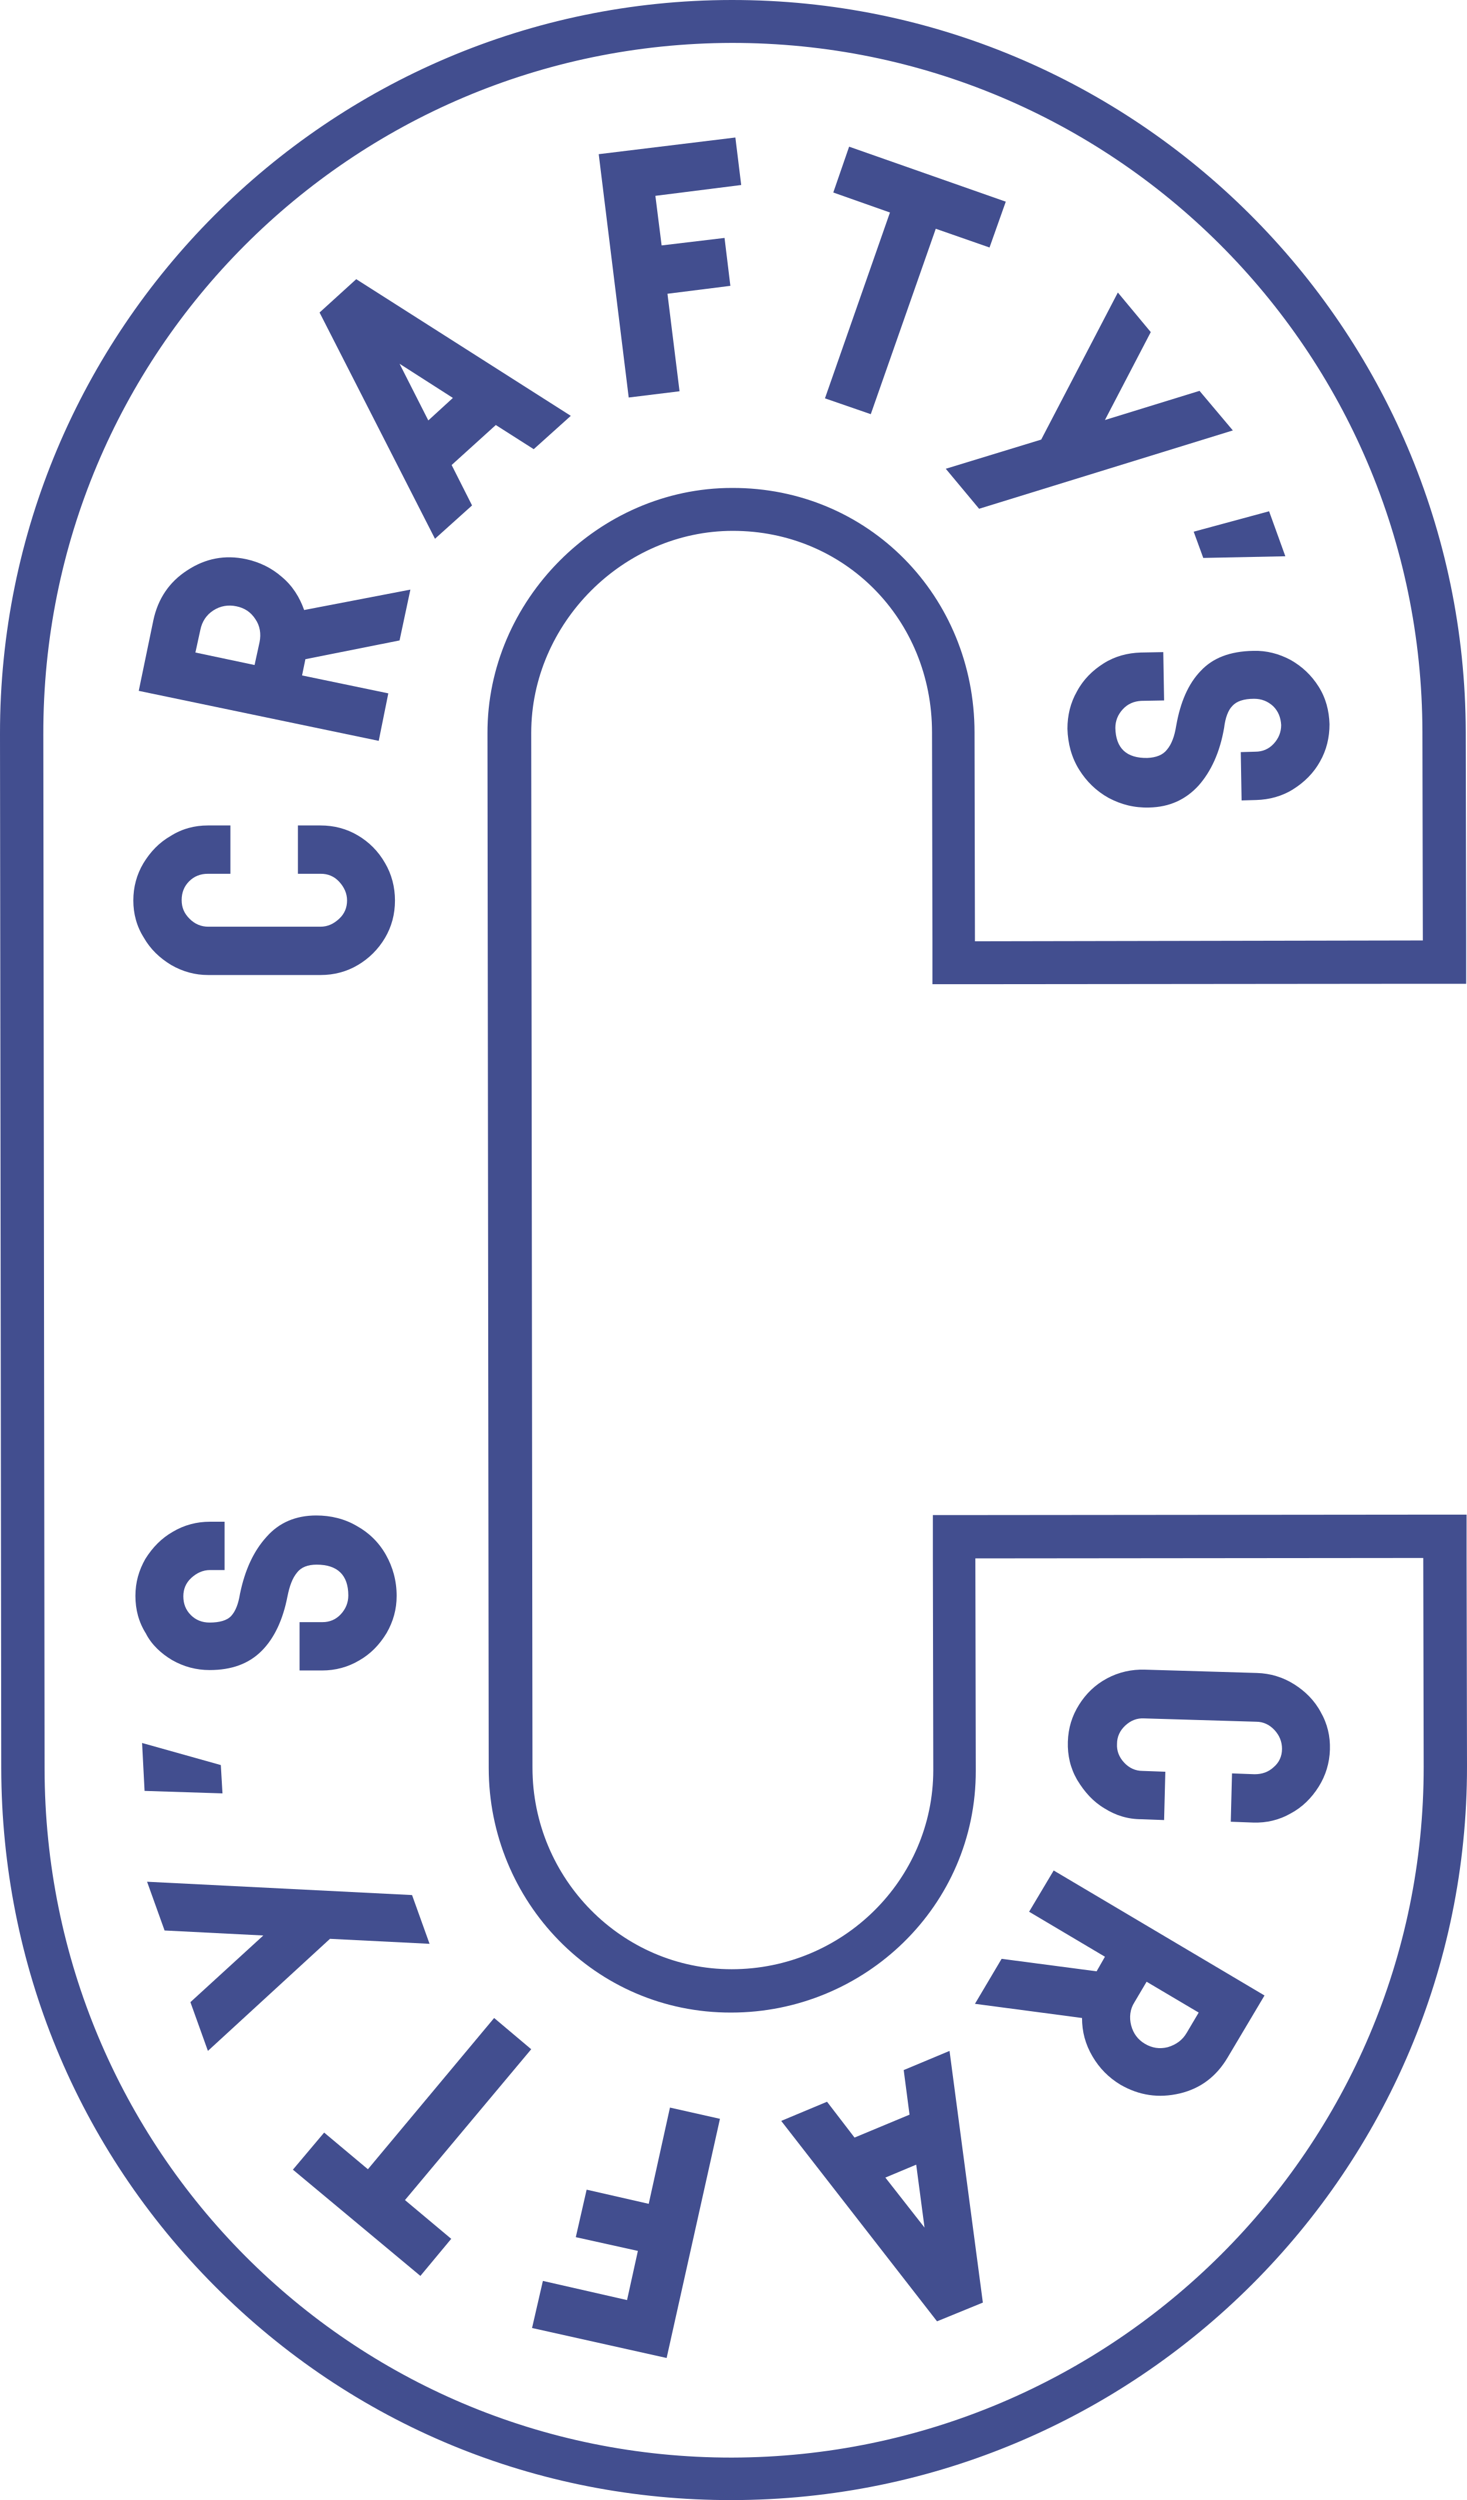 <?xml version="1.0" encoding="utf-8"?>
<!-- Generator: Adobe Illustrator 22.1.0, SVG Export Plug-In . SVG Version: 6.00 Build 0)  -->
<svg version="1.1" id="Layer_1" xmlns="http://www.w3.org/2000/svg" xmlns:xlink="http://www.w3.org/1999/xlink" x="0px" y="0px"
	 viewBox="0 0 352.1 600" style="enable-background:new 0 0 352.1 600;" xml:space="preserve">
<style type="text/css">
	.st0{fill:#424E8F;}
</style>
<g>
	<path class="st0" d="M175.6,0C78.7,0.1-0.1,79.1,0,176.1l0.3,248.3c0.1,47.1,18.3,91.2,51.3,124.3c33.1,33.2,77.1,51.4,124.1,51.3
		c97.4-0.1,176.5-79.1,176.4-176.1l-0.1-50.1v-10.3h-10.3l-107.5,0.1h-10.3v10.3l0.1,50.9c0,26.3-21.7,47.8-48.4,47.8
		c-26.3,0-47.8-21.7-47.8-48.4l-0.3-248.3c0-26.3,22.1-48.5,48.4-48.5c26.8,0,47.8,21.2,47.8,48.4l0.1,50.1v10.3h10.3l107.5-0.1
		h10.3v-10.3l-0.1-50.1C351.6,78.7,272.6-0.1,175.6,0z M341.5,225.7L234,225.9l-0.1-50.1c0-32.7-25.5-58.8-58.2-58.7
		c-32,0-58.8,27-58.7,58.9l0.3,248.3c0,32,25.5,58.8,58.2,58.7c31.9,0,58.8-25.5,58.7-58.1l-0.1-50.9l107.5-0.1l0.1,50.1
		c0.1,91.5-74.6,165.6-166,165.8c-91.5,0.1-164.9-73.8-165-165.3l-0.3-248.3C10.2,84.6,84.2,10.5,175.6,10.3
		c91.5-0.1,165.6,73.8,165.8,165.3L341.5,225.7z"/>
	<path class="st0" d="M265.1,434c2.7,1.7,5.6,2.6,8.9,2.6l5.4,0.2l0.3-11.6l-5.5-0.2c-1.7,0-3.2-0.7-4.4-2c-1.2-1.3-1.8-2.8-1.7-4.5
		c0-1.7,0.7-3.2,2-4.4c1.3-1.2,2.8-1.8,4.5-1.7l26.9,0.8c1.7,0,3.2,0.7,4.4,2c1.2,1.3,1.8,2.8,1.8,4.5c0,1.8-0.7,3.3-2,4.4
		c-1.3,1.2-2.8,1.7-4.6,1.7l-5.4-0.2l-0.3,11.6l5.4,0.2c3.2,0.1,6.2-0.6,9-2.2c2.8-1.5,5-3.7,6.7-6.4c1.7-2.7,2.6-5.7,2.7-8.9
		c0.1-3.2-0.6-6.2-2.2-9c-1.5-2.8-3.7-5-6.4-6.7c-2.7-1.7-5.7-2.6-8.9-2.7l-26.9-0.8c-3.2-0.1-6.3,0.6-9.1,2.1
		c-2.8,1.5-5,3.6-6.7,6.3c-1.7,2.7-2.6,5.6-2.7,8.9s0.6,6.3,2.2,9.1C260.3,430.1,262.4,432.4,265.1,434z"/>
	<path class="st0" d="M262.2,493.5c1.7,2.9,3.9,5.1,6.7,6.8c4.5,2.6,9.2,3.3,14.3,2.1c5-1.2,8.8-4.1,11.5-8.7l8.8-14.8l-50.6-30
		l-5.9,9.9l18.2,10.8l-2,3.5l-22.8-3l-6.4,10.8l25.7,3.4C259.7,487.6,260.5,490.6,262.2,493.5z M272.3,480.5l2.9-4.9l12.5,7.4
		l-2.9,4.9c-1,1.7-2.5,2.8-4.5,3.4c-2,0.5-3.8,0.2-5.5-0.8s-2.8-2.5-3.3-4.4S271.2,482.2,272.3,480.5z"/>
	<path class="st0" d="M235.9,552.6l-8-60.4l-11,4.6l1.4,10.7l-13.2,5.5l-6.6-8.6l-11,4.6l37.4,48.1L235.9,552.6z M212.5,522.6
		l7.4-3.1l2,15.1L212.5,522.6z"/>
	<polygon class="st0" points="172.8,508.5 160.8,505.8 155.7,528.9 140.8,525.5 138.2,536.9 153.1,540.2 150.5,552 130.3,547.4 
		127.7,558.7 160,565.9 	"/>
	<polygon class="st0" points="77.8,511.8 70.3,520.7 100.9,546.2 108.3,537.3 97.2,528 127.5,491.8 118.6,484.3 88.3,520.6 	"/>
	<polygon class="st0" points="103.1,466.5 98.9,454.8 35.3,451.6 39.5,463.3 63.2,464.5 45.7,480.5 49.9,492.2 79.2,465.3 	"/>
	<polygon class="st0" points="53,423.6 34.1,418.3 34.7,429.8 53.4,430.4 	"/>
	<path class="st0" d="M41.3,398.4c2.8,1.6,5.8,2.4,9,2.4c5.3,0,9.4-1.5,12.5-4.6c3-3,5.1-7.4,6.2-13.1c0.5-2.5,1.2-4.4,2.3-5.7
		c1-1.3,2.6-1.9,4.7-1.9c5,0,7.6,2.5,7.6,7.4c0,1.7-0.6,3.2-1.8,4.5c-1.2,1.3-2.7,1.9-4.4,1.9h-5.5v11.6h5.4c3.2,0,6.2-0.8,8.9-2.4
		c2.8-1.6,4.9-3.8,6.6-6.6c1.6-2.8,2.4-5.7,2.4-8.9c0-3.6-0.9-6.9-2.6-9.9s-4.1-5.3-7-6.9c-2.9-1.7-6.2-2.5-9.7-2.5
		c-4.9,0-8.9,1.7-11.9,5.1c-3.1,3.4-5.2,7.9-6.4,13.7c-0.4,2.5-1.1,4.2-2.1,5.3c-1,1.1-2.8,1.6-5.2,1.6c-1.8,0-3.3-0.6-4.5-1.8
		c-1.2-1.2-1.8-2.7-1.8-4.5c0-1.7,0.6-3.2,1.9-4.4c1.3-1.2,2.8-1.9,4.5-1.9h3.5v-11.6h-3.5c-3.2,0-6.2,0.8-8.9,2.4
		c-2.8,1.6-4.9,3.8-6.6,6.5c-1.6,2.8-2.4,5.7-2.4,8.9c0,3.3,0.8,6.3,2.5,9C36.3,394.6,38.6,396.8,41.3,398.4z"/>
	<path class="st0" d="M41.1,231.6c2.8,1.6,5.7,2.4,8.9,2.4h26.9c3.3,0,6.3-0.8,9-2.4c2.7-1.6,4.9-3.8,6.5-6.5s2.4-5.7,2.4-9
		c0-3.2-0.8-6.3-2.4-9c-1.6-2.8-3.8-5-6.5-6.6s-5.7-2.4-9-2.4h-5.4v11.6H77c1.7,0,3.2,0.6,4.4,1.9c1.2,1.3,1.9,2.8,1.9,4.5
		s-0.6,3.2-1.9,4.4s-2.7,1.9-4.5,1.9H50c-1.7,0-3.2-0.6-4.5-1.9c-1.3-1.3-1.9-2.7-1.9-4.5s0.6-3.3,1.8-4.5s2.7-1.8,4.5-1.8h5.4
		v-11.6h-5.4c-3.2,0-6.2,0.8-8.9,2.5c-2.8,1.6-4.9,3.8-6.6,6.6c-1.6,2.7-2.4,5.7-2.4,8.9s0.8,6.2,2.5,8.9
		C36.1,227.8,38.3,229.9,41.1,231.6z"/>
	<path class="st0" d="M93.2,166.4l-20.7-4.3l0.8-3.9l22.6-4.5l2.6-12.2L73,146.4c-1.1-3.1-2.8-5.8-5.3-7.9c-2.5-2.2-5.4-3.6-8.6-4.3
		c-5.1-1.1-9.8-0.2-14.2,2.7c-4.3,2.8-7,6.8-8.1,12l-3.5,16.9l57.6,12L93.2,166.4z M62.3,154.1l-1.2,5.5l-14.2-3l1.2-5.5
		c0.4-1.9,1.4-3.5,3.1-4.6c1.7-1.1,3.6-1.4,5.5-1c2,0.4,3.5,1.4,4.6,3.1C62.4,150.2,62.7,152.1,62.3,154.1z"/>
	<path class="st0" d="M76.7,75l27.7,54.3l8.9-8l-4.9-9.7L119,102l9.1,5.8l8.9-8L85.5,67L76.7,75z M108.7,95.5l-5.9,5.4l-6.9-13.6
		L108.7,95.5z"/>
	<polygon class="st0" points="143.7,37 150.9,95.4 163.1,93.9 160.2,70.5 175.3,68.6 173.9,57.1 158.8,58.9 157.3,47 177.9,44.4 
		176.5,33 	"/>
	<polygon class="st0" points="241.4,48.4 203.8,35.2 200,46.2 213.6,51 198,95.6 209,99.4 224.6,54.9 237.5,59.4 	"/>
	<polygon class="st0" points="265.2,100.8 276.2,79.7 268.3,70.2 249.9,105.5 227,112.5 235,122.1 295.9,103.3 287.9,93.8 	"/>
	<polygon class="st0" points="288.8,133.9 308.5,133.5 304.6,122.7 286.5,127.6 	"/>
	<path class="st0" d="M288.2,161c-3,3.1-4.9,7.5-5.9,13.2c-0.4,2.5-1.1,4.4-2.2,5.7c-1,1.3-2.6,1.9-4.7,2c-5,0.1-7.6-2.3-7.7-7.2
		c0-1.7,0.6-3.2,1.8-4.5c1.2-1.3,2.7-1.9,4.4-2l5.5-0.1l-0.2-11.6l-5.4,0.1c-3.2,0.1-6.2,0.9-8.9,2.6c-2.7,1.7-4.9,3.9-6.4,6.7
		c-1.6,2.8-2.3,5.8-2.3,9c0.1,3.6,1,6.9,2.8,9.8c1.8,2.9,4.2,5.2,7.1,6.8c3,1.6,6.2,2.4,9.7,2.3c4.9-0.1,8.8-1.9,11.9-5.3
		c3-3.4,5.1-8,6.1-13.8c0.3-2.5,1-4.3,2-5.3c1-1.1,2.7-1.7,5.2-1.7c1.8,0,3.3,0.6,4.6,1.8c1.2,1.2,1.8,2.7,1.9,4.5
		c0,1.7-0.6,3.2-1.8,4.5c-1.2,1.3-2.7,1.9-4.4,1.9l-3.5,0.1l0.2,11.6l3.5-0.1c3.2-0.1,6.2-0.9,8.9-2.6c2.7-1.7,4.9-3.9,6.4-6.6
		c1.6-2.8,2.3-5.8,2.3-9c-0.1-3.3-0.9-6.3-2.6-9s-3.9-4.8-6.7-6.4c-2.8-1.5-5.8-2.3-9-2.2C295.2,156.3,291.1,157.9,288.2,161z"/>
</g>
</svg>
